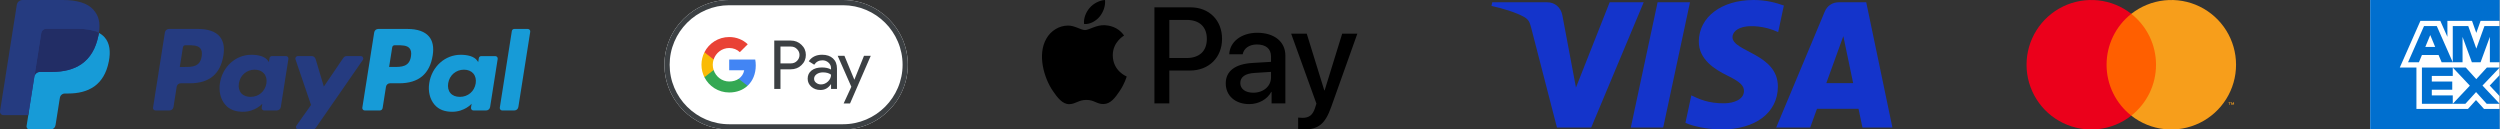 <?xml version="1.0" encoding="UTF-8"?> <svg xmlns="http://www.w3.org/2000/svg" width="251" height="13" viewBox="0 0 251 13" fill="none"><rect x="0" y="0" width="251" height="13" fill="#333333" stroke="none"/><path d="M40.92 2.907H37.974C37.773 2.907 37.601 3.054 37.57 3.253L36.378 10.807C36.354 10.956 36.47 11.091 36.62 11.091H38.132C38.273 11.091 38.393 10.988 38.415 10.849L38.753 8.707C38.784 8.508 38.956 8.361 39.157 8.361H40.089C42.03 8.361 43.15 7.422 43.443 5.561C43.575 4.747 43.448 4.107 43.067 3.659C42.648 3.167 41.906 2.907 40.92 2.907ZM41.26 5.666C41.099 6.723 40.292 6.723 39.51 6.723H39.066L39.379 4.749C39.397 4.63 39.499 4.542 39.621 4.542H39.824C40.356 4.542 40.858 4.542 41.117 4.845C41.272 5.026 41.319 5.295 41.26 5.666Z" fill="#179BD7"></path><path d="M49.726 5.633H48.316C48.195 5.633 48.092 5.72 48.074 5.84L48.012 6.234L47.913 6.091C47.607 5.648 46.926 5.5 46.247 5.5C44.688 5.5 43.357 6.681 43.097 8.337C42.963 9.163 43.154 9.953 43.622 10.504C44.053 11.011 44.667 11.222 45.399 11.222C46.656 11.222 47.352 10.414 47.352 10.414L47.289 10.806C47.266 10.956 47.381 11.091 47.532 11.091H48.803C49.004 11.091 49.175 10.944 49.207 10.745L49.969 5.916C49.993 5.767 49.877 5.633 49.726 5.633ZM47.76 8.378C47.624 9.184 46.984 9.725 46.168 9.725C45.759 9.725 45.431 9.594 45.221 9.345C45.012 9.098 44.934 8.746 44.999 8.354C45.127 7.555 45.777 6.996 46.58 6.996C46.981 6.996 47.306 7.129 47.521 7.38C47.737 7.634 47.822 7.988 47.76 8.378Z" fill="#179BD7"></path><path d="M51.389 3.115L50.18 10.807C50.157 10.957 50.272 11.091 50.422 11.091H51.638C51.84 11.091 52.012 10.944 52.043 10.745L53.235 3.191C53.259 3.042 53.143 2.907 52.993 2.907H51.632C51.511 2.907 51.408 2.995 51.389 3.115Z" fill="#179BD7"></path><path d="M19.907 2.907H16.961C16.759 2.907 16.588 3.054 16.556 3.253L15.365 10.807C15.341 10.956 15.457 11.091 15.608 11.091H17.014C17.216 11.091 17.387 10.944 17.419 10.745L17.74 8.707C17.771 8.508 17.943 8.361 18.144 8.361H19.077C21.018 8.361 22.138 7.422 22.43 5.561C22.562 4.747 22.436 4.107 22.055 3.659C21.636 3.168 20.893 2.907 19.907 2.907ZM20.247 5.666C20.086 6.724 19.278 6.724 18.497 6.724H18.052L18.364 4.749C18.383 4.63 18.486 4.542 18.607 4.542H18.811C19.343 4.542 19.845 4.542 20.104 4.845C20.259 5.026 20.306 5.295 20.247 5.666Z" fill="#253B80"></path><path d="M28.714 5.632H27.303C27.183 5.632 27.079 5.72 27.06 5.84L26.998 6.234L26.899 6.091C26.594 5.648 25.913 5.5 25.233 5.5C23.674 5.5 22.343 6.681 22.083 8.337C21.948 9.163 22.14 9.953 22.609 10.504C23.039 11.011 23.654 11.222 24.386 11.222C25.642 11.222 26.338 10.414 26.338 10.414L26.276 10.806C26.252 10.956 26.367 11.09 26.518 11.09H27.788C27.991 11.09 28.161 10.944 28.193 10.745L28.955 5.916C28.98 5.767 28.864 5.632 28.714 5.632ZM26.747 8.378C26.611 9.184 25.971 9.725 25.155 9.725C24.746 9.725 24.419 9.594 24.208 9.345C24 9.098 23.921 8.746 23.987 8.354C24.114 7.555 24.764 6.996 25.568 6.996C25.968 6.996 26.294 7.129 26.509 7.38C26.724 7.634 26.809 7.988 26.747 8.378Z" fill="#253B80"></path><path d="M36.226 5.632H34.809C34.673 5.632 34.546 5.7 34.47 5.812L32.514 8.692L31.686 5.925C31.633 5.751 31.474 5.632 31.293 5.632H29.9C29.73 5.632 29.613 5.798 29.666 5.957L31.228 10.54L29.76 12.612C29.645 12.776 29.761 13 29.96 13H31.376C31.511 13 31.637 12.935 31.713 12.824L36.428 6.018C36.541 5.855 36.425 5.632 36.226 5.632Z" fill="#253B80"></path><path d="M3.13 12.559L3.355 11.128L2.853 11.116H0.457L2.122 0.557C2.128 0.525 2.144 0.495 2.169 0.474C2.193 0.453 2.225 0.441 2.258 0.441H6.298C7.64 0.441 8.566 0.72 9.049 1.271C9.275 1.53 9.42 1.8 9.49 2.097C9.563 2.409 9.564 2.782 9.493 3.236L9.487 3.269V3.56L9.714 3.689C9.905 3.79 10.056 3.906 10.173 4.039C10.367 4.26 10.492 4.54 10.545 4.873C10.6 5.216 10.582 5.623 10.492 6.085C10.389 6.616 10.222 7.078 9.996 7.456C9.788 7.804 9.524 8.094 9.21 8.318C8.91 8.53 8.554 8.692 8.151 8.795C7.76 8.897 7.315 8.948 6.827 8.948H6.513C6.288 8.948 6.07 9.029 5.898 9.174C5.726 9.323 5.613 9.525 5.578 9.746L5.554 9.875L5.156 12.397L5.138 12.49C5.133 12.519 5.125 12.534 5.113 12.544C5.102 12.553 5.087 12.559 5.072 12.559H3.13Z" fill="#253B80"></path><path d="M9.928 3.303C9.916 3.38 9.902 3.459 9.887 3.54C9.354 6.276 7.531 7.221 5.203 7.221H4.017C3.732 7.221 3.492 7.427 3.448 7.708L2.841 11.558L2.669 12.649C2.64 12.833 2.783 13 2.969 13H5.071C5.32 13 5.532 12.819 5.571 12.573L5.592 12.466L5.988 9.954L6.013 9.816C6.052 9.57 6.264 9.389 6.513 9.389H6.827C8.864 9.389 10.459 8.562 10.925 6.168C11.12 5.168 11.019 4.334 10.504 3.746C10.348 3.569 10.155 3.422 9.928 3.303Z" fill="#179BD7"></path><path d="M9.371 3.08C9.29 3.057 9.206 3.035 9.12 3.016C9.033 2.997 8.945 2.98 8.853 2.965C8.534 2.914 8.183 2.889 7.808 2.889H4.641C4.563 2.889 4.489 2.907 4.423 2.939C4.277 3.009 4.168 3.147 4.142 3.316L3.468 7.584L3.449 7.708C3.493 7.427 3.733 7.221 4.018 7.221H5.203C7.532 7.221 9.355 6.275 9.888 3.54C9.904 3.459 9.917 3.38 9.929 3.303C9.794 3.231 9.648 3.17 9.491 3.118C9.452 3.105 9.412 3.092 9.371 3.08Z" fill="#222D65"></path><path d="M4.141 3.317C4.168 3.147 4.276 3.009 4.422 2.939C4.489 2.907 4.563 2.89 4.641 2.89H7.808C8.183 2.89 8.533 2.914 8.853 2.966C8.944 2.981 9.033 2.997 9.12 3.016C9.206 3.036 9.29 3.057 9.371 3.081C9.412 3.093 9.452 3.105 9.491 3.118C9.648 3.17 9.794 3.232 9.929 3.303C10.088 2.292 9.928 1.603 9.381 0.98C8.778 0.294 7.691 0 6.299 0H2.258C1.974 0 1.731 0.207 1.687 0.488L0.004 11.156C-0.029 11.367 0.134 11.558 0.347 11.558H2.841L3.468 7.584L4.141 3.317Z" fill="#253B80"></path><g clip-path="url(#clip0_3798_10488)"><path d="M84.646 0H73.206C69.631 0 66.706 2.925 66.706 6.5C66.706 10.075 69.631 13 73.206 13H84.646C88.221 13 91.146 10.075 91.146 6.5C91.146 2.925 88.221 0 84.646 0Z" fill="white"></path><path d="M84.646 0.526C85.449 0.526 86.229 0.686 86.963 0.998C87.675 1.3 88.312 1.732 88.865 2.281C89.414 2.831 89.846 3.471 90.148 4.183C90.46 4.917 90.62 5.697 90.62 6.5C90.62 7.303 90.46 8.083 90.148 8.817C89.846 9.529 89.414 10.166 88.865 10.719C88.315 11.268 87.675 11.7 86.963 12.002C86.229 12.314 85.449 12.473 84.646 12.473H73.206C72.403 12.473 71.623 12.314 70.889 12.002C70.177 11.7 69.54 11.268 68.988 10.719C68.438 10.169 68.006 9.529 67.704 8.817C67.392 8.083 67.233 7.303 67.233 6.5C67.233 5.697 67.392 4.917 67.704 4.183C68.006 3.471 68.438 2.834 68.988 2.281C69.537 1.732 70.177 1.3 70.889 0.998C71.623 0.686 72.403 0.526 73.206 0.526H84.646ZM84.646 0H73.206C69.631 0 66.706 2.925 66.706 6.5C66.706 10.075 69.631 13 73.206 13H84.646C88.221 13 91.146 10.075 91.146 6.5C91.146 2.925 88.221 0 84.646 0Z" fill="#3C4043"></path><path d="M78.36 6.962V8.928H77.736V4.072H79.391C79.81 4.072 80.167 4.212 80.46 4.492C80.759 4.771 80.908 5.112 80.908 5.515C80.908 5.918 80.759 6.269 80.46 6.546C80.171 6.822 79.813 6.958 79.391 6.958H78.36V6.962ZM78.36 4.67V6.364H79.404C79.651 6.364 79.859 6.279 80.021 6.113C80.187 5.948 80.271 5.746 80.271 5.519C80.271 5.291 80.187 5.096 80.021 4.93C79.859 4.758 79.654 4.674 79.404 4.674H78.36V4.67Z" fill="#3C4043"></path><path d="M82.54 5.496C83.001 5.496 83.365 5.619 83.632 5.866C83.898 6.113 84.032 6.451 84.032 6.88V8.928H83.437V8.466H83.411C83.154 8.846 82.81 9.035 82.381 9.035C82.013 9.035 81.708 8.928 81.461 8.71C81.214 8.492 81.09 8.222 81.09 7.897C81.09 7.553 81.22 7.28 81.48 7.078C81.74 6.874 82.088 6.773 82.52 6.773C82.891 6.773 83.196 6.841 83.434 6.978V6.835C83.434 6.617 83.349 6.435 83.177 6.282C83.005 6.129 82.803 6.055 82.572 6.055C82.225 6.055 81.948 6.201 81.747 6.497L81.198 6.152C81.5 5.713 81.948 5.496 82.54 5.496ZM81.734 7.907C81.734 8.07 81.802 8.206 81.942 8.313C82.078 8.421 82.241 8.476 82.426 8.476C82.689 8.476 82.923 8.378 83.128 8.183C83.333 7.988 83.437 7.761 83.437 7.498C83.242 7.345 82.972 7.267 82.624 7.267C82.371 7.267 82.16 7.329 81.991 7.449C81.818 7.576 81.734 7.728 81.734 7.907Z" fill="#3C4043"></path><path d="M87.424 5.603L85.344 10.387H84.701L85.475 8.713L84.103 5.603H84.782L85.77 7.989H85.783L86.745 5.603H87.424Z" fill="#3C4043"></path><path d="M75.879 6.565C75.879 6.362 75.86 6.167 75.826 5.98H73.211V7.052H74.717C74.656 7.409 74.46 7.714 74.158 7.916V8.612H75.055C75.579 8.128 75.879 7.411 75.879 6.565Z" fill="#4285F4"></path><path d="M74.158 7.916C73.909 8.085 73.587 8.183 73.211 8.183C72.485 8.183 71.869 7.694 71.648 7.034H70.723V7.752C71.181 8.661 72.123 9.285 73.211 9.285C73.963 9.285 74.595 9.038 75.055 8.612L74.158 7.916Z" fill="#34A853"></path><path d="M71.561 6.502C71.561 6.316 71.592 6.137 71.648 5.969V5.251H70.723C70.534 5.627 70.427 6.052 70.427 6.502C70.427 6.951 70.534 7.376 70.723 7.752L71.648 7.034C71.592 6.866 71.561 6.687 71.561 6.502Z" fill="#FABB05"></path><path d="M73.211 4.82C73.622 4.82 73.989 4.961 74.28 5.237L75.074 4.443C74.592 3.994 73.962 3.718 73.211 3.718C72.124 3.718 71.181 4.342 70.723 5.251L71.648 5.969C71.869 5.309 72.485 4.82 73.211 4.82Z" fill="#E94235"></path></g><path d="M110.399 1.676C110.028 2.115 109.435 2.461 108.841 2.412C108.767 1.818 109.057 1.187 109.397 0.798C109.769 0.346 110.418 0.025 110.944 0C111.005 0.618 110.764 1.225 110.399 1.676ZM110.937 2.53C110.078 2.48 109.342 3.018 108.934 3.018C108.519 3.018 107.895 2.554 107.214 2.567C106.33 2.579 105.507 3.08 105.056 3.878C104.128 5.473 104.815 7.836 105.711 9.135C106.151 9.778 106.676 10.483 107.369 10.458C108.025 10.433 108.284 10.031 109.076 10.031C109.874 10.031 110.103 10.458 110.795 10.446C111.513 10.433 111.964 9.803 112.403 9.159C112.904 8.43 113.108 7.718 113.121 7.681C113.108 7.669 111.735 7.143 111.723 5.56C111.711 4.236 112.805 3.606 112.855 3.569C112.236 2.653 111.271 2.554 110.937 2.53ZM115.904 0.736V10.378H117.4V7.081H119.472C121.365 7.081 122.694 5.783 122.694 3.902C122.694 2.022 121.389 0.736 119.522 0.736H115.904ZM117.4 1.998H119.126C120.425 1.998 121.167 2.69 121.167 3.909C121.167 5.127 120.425 5.826 119.12 5.826H117.4V1.998ZM125.428 10.452C126.368 10.452 127.24 9.976 127.636 9.221H127.667V10.378H129.052V5.579C129.052 4.187 127.939 3.29 126.226 3.29C124.636 3.29 123.461 4.199 123.418 5.449H124.766C124.878 4.855 125.428 4.465 126.182 4.465C127.098 4.465 127.611 4.892 127.611 5.677V6.209L125.743 6.321C124.005 6.426 123.065 7.137 123.065 8.374C123.065 9.623 124.036 10.452 125.428 10.452ZM125.83 9.308C125.032 9.308 124.525 8.924 124.525 8.337C124.525 7.731 125.014 7.378 125.947 7.323L127.611 7.217V7.762C127.611 8.665 126.844 9.308 125.83 9.308ZM130.901 13C132.361 13 133.047 12.443 133.647 10.755L136.276 3.383H134.754L132.992 9.079H132.961L131.198 3.383H129.633L132.169 10.402L132.033 10.829C131.804 11.553 131.433 11.831 130.771 11.831C130.654 11.831 130.425 11.819 130.332 11.806V12.963C130.419 12.988 130.79 13 130.901 13Z" fill="black"></path><path d="M169.675 0.23L166.985 12.803H163.733L166.422 0.23H169.675ZM183.359 8.348L185.071 3.627L186.057 8.348H183.359ZM186.99 12.803H189.998L187.37 0.23H184.595C183.97 0.23 183.443 0.592 183.21 1.151L178.329 12.803H181.745L182.423 10.925H186.596L186.99 12.803ZM178.499 8.698C178.513 5.38 173.911 5.196 173.942 3.713C173.952 3.263 174.382 2.783 175.321 2.66C175.787 2.6 177.072 2.552 178.529 3.223L179.099 0.556C178.317 0.273 177.31 0 176.057 0C172.841 0 170.579 1.708 170.561 4.156C170.54 5.966 172.177 6.975 173.407 7.578C174.676 8.194 175.101 8.589 175.095 9.14C175.086 9.984 174.083 10.357 173.149 10.371C171.513 10.397 170.565 9.929 169.809 9.577L169.218 12.333C169.98 12.681 171.382 12.984 172.835 13C176.253 13 178.488 11.312 178.499 8.698ZM165.027 0.23L159.757 12.803H156.319L153.725 2.768C153.568 2.151 153.431 1.925 152.952 1.664C152.17 1.239 150.879 0.842 149.744 0.595L149.821 0.23H155.355C156.06 0.23 156.695 0.699 156.856 1.511L158.226 8.787L161.61 0.23H165.027Z" fill="#1434CB"></path><path d="M216.826 1.389H211.139V11.61H216.826V1.389Z" fill="#FF5F00"></path><path d="M211.5 6.5C211.499 5.516 211.722 4.544 212.152 3.659C212.582 2.773 213.208 1.997 213.982 1.39C213.023 0.636 211.872 0.167 210.659 0.037C209.446 -0.093 208.221 0.121 207.124 0.654C206.028 1.187 205.103 2.018 204.456 3.051C203.808 4.085 203.465 5.28 203.465 6.5C203.465 7.72 203.808 8.915 204.456 9.949C205.103 10.982 206.028 11.813 207.124 12.346C208.221 12.879 209.446 13.093 210.659 12.963C211.872 12.833 213.023 12.364 213.982 11.61C213.208 11.003 212.582 10.227 212.152 9.341C211.722 8.456 211.499 7.484 211.5 6.5Z" fill="#EB001B"></path><path d="M224.499 6.5C224.499 7.72 224.156 8.915 223.509 9.948C222.862 10.982 221.937 11.813 220.84 12.346C219.743 12.879 218.518 13.093 217.306 12.963C216.093 12.833 214.941 12.364 213.982 11.61C214.756 11.002 215.381 10.226 215.812 9.341C216.242 8.455 216.465 7.484 216.465 6.5C216.465 5.516 216.242 4.545 215.812 3.659C215.381 2.774 214.756 1.998 213.982 1.39C214.941 0.636 216.093 0.167 217.306 0.037C218.518 -0.093 219.743 0.121 220.84 0.654C221.937 1.187 222.862 2.018 223.509 3.051C224.156 4.085 224.499 5.28 224.499 6.5Z" fill="#F79E1B"></path><path d="M223.879 10.528V10.318H223.963V10.276H223.748V10.318H223.832V10.528H223.879ZM224.296 10.528V10.275H224.23L224.154 10.449L224.078 10.275H224.012V10.528H224.059V10.337L224.13 10.501H224.178L224.249 10.337V10.528H224.296Z" fill="#F79E1B"></path><g clip-path="url(#clip1_3798_10488)"><rect width="13" height="13" transform="translate(237.967)" fill="white"></rect><path d="M250.967 13V10.94H249.398L248.591 10.047L247.779 10.94H242.609V6.779H240.94L243.01 2.094H245.006L245.719 3.699V2.094H248.19L248.619 3.303L249.051 2.094H250.967V0H237.967V13H250.967ZM249.663 10.419H250.967L249.242 8.59L250.967 6.781H249.683L248.618 7.945L247.563 6.781H246.258L247.973 8.6L246.258 10.419H247.527L248.597 9.244L249.663 10.419H249.663ZM249.968 8.591L250.967 9.654V7.537L249.968 8.591ZM244.153 9.577V9.011H246.206V8.189H244.153V7.623H246.258V6.781H243.161V10.419H246.258V9.577H244.153V9.577ZM249.985 6.253H250.967V2.615H249.439L248.623 4.881L247.812 2.615H246.258V6.253H247.24V3.706L248.176 6.253H249.049L249.984 3.701V6.253H249.985ZM245.141 6.253H246.258L244.652 2.615H243.373L241.767 6.253H242.859L243.161 5.525H244.834L245.141 6.253ZM244.491 4.709H243.503L243.997 3.519L244.491 4.709Z" fill="#006FCF"></path></g><defs><clipPath id="clip0_3798_10488"><rect width="24.44" height="13" fill="white" transform="translate(66.706)"></rect></clipPath><clipPath id="clip1_3798_10488"><rect width="13" height="13" fill="white" transform="translate(237.967)"></rect></clipPath></defs></svg> 
